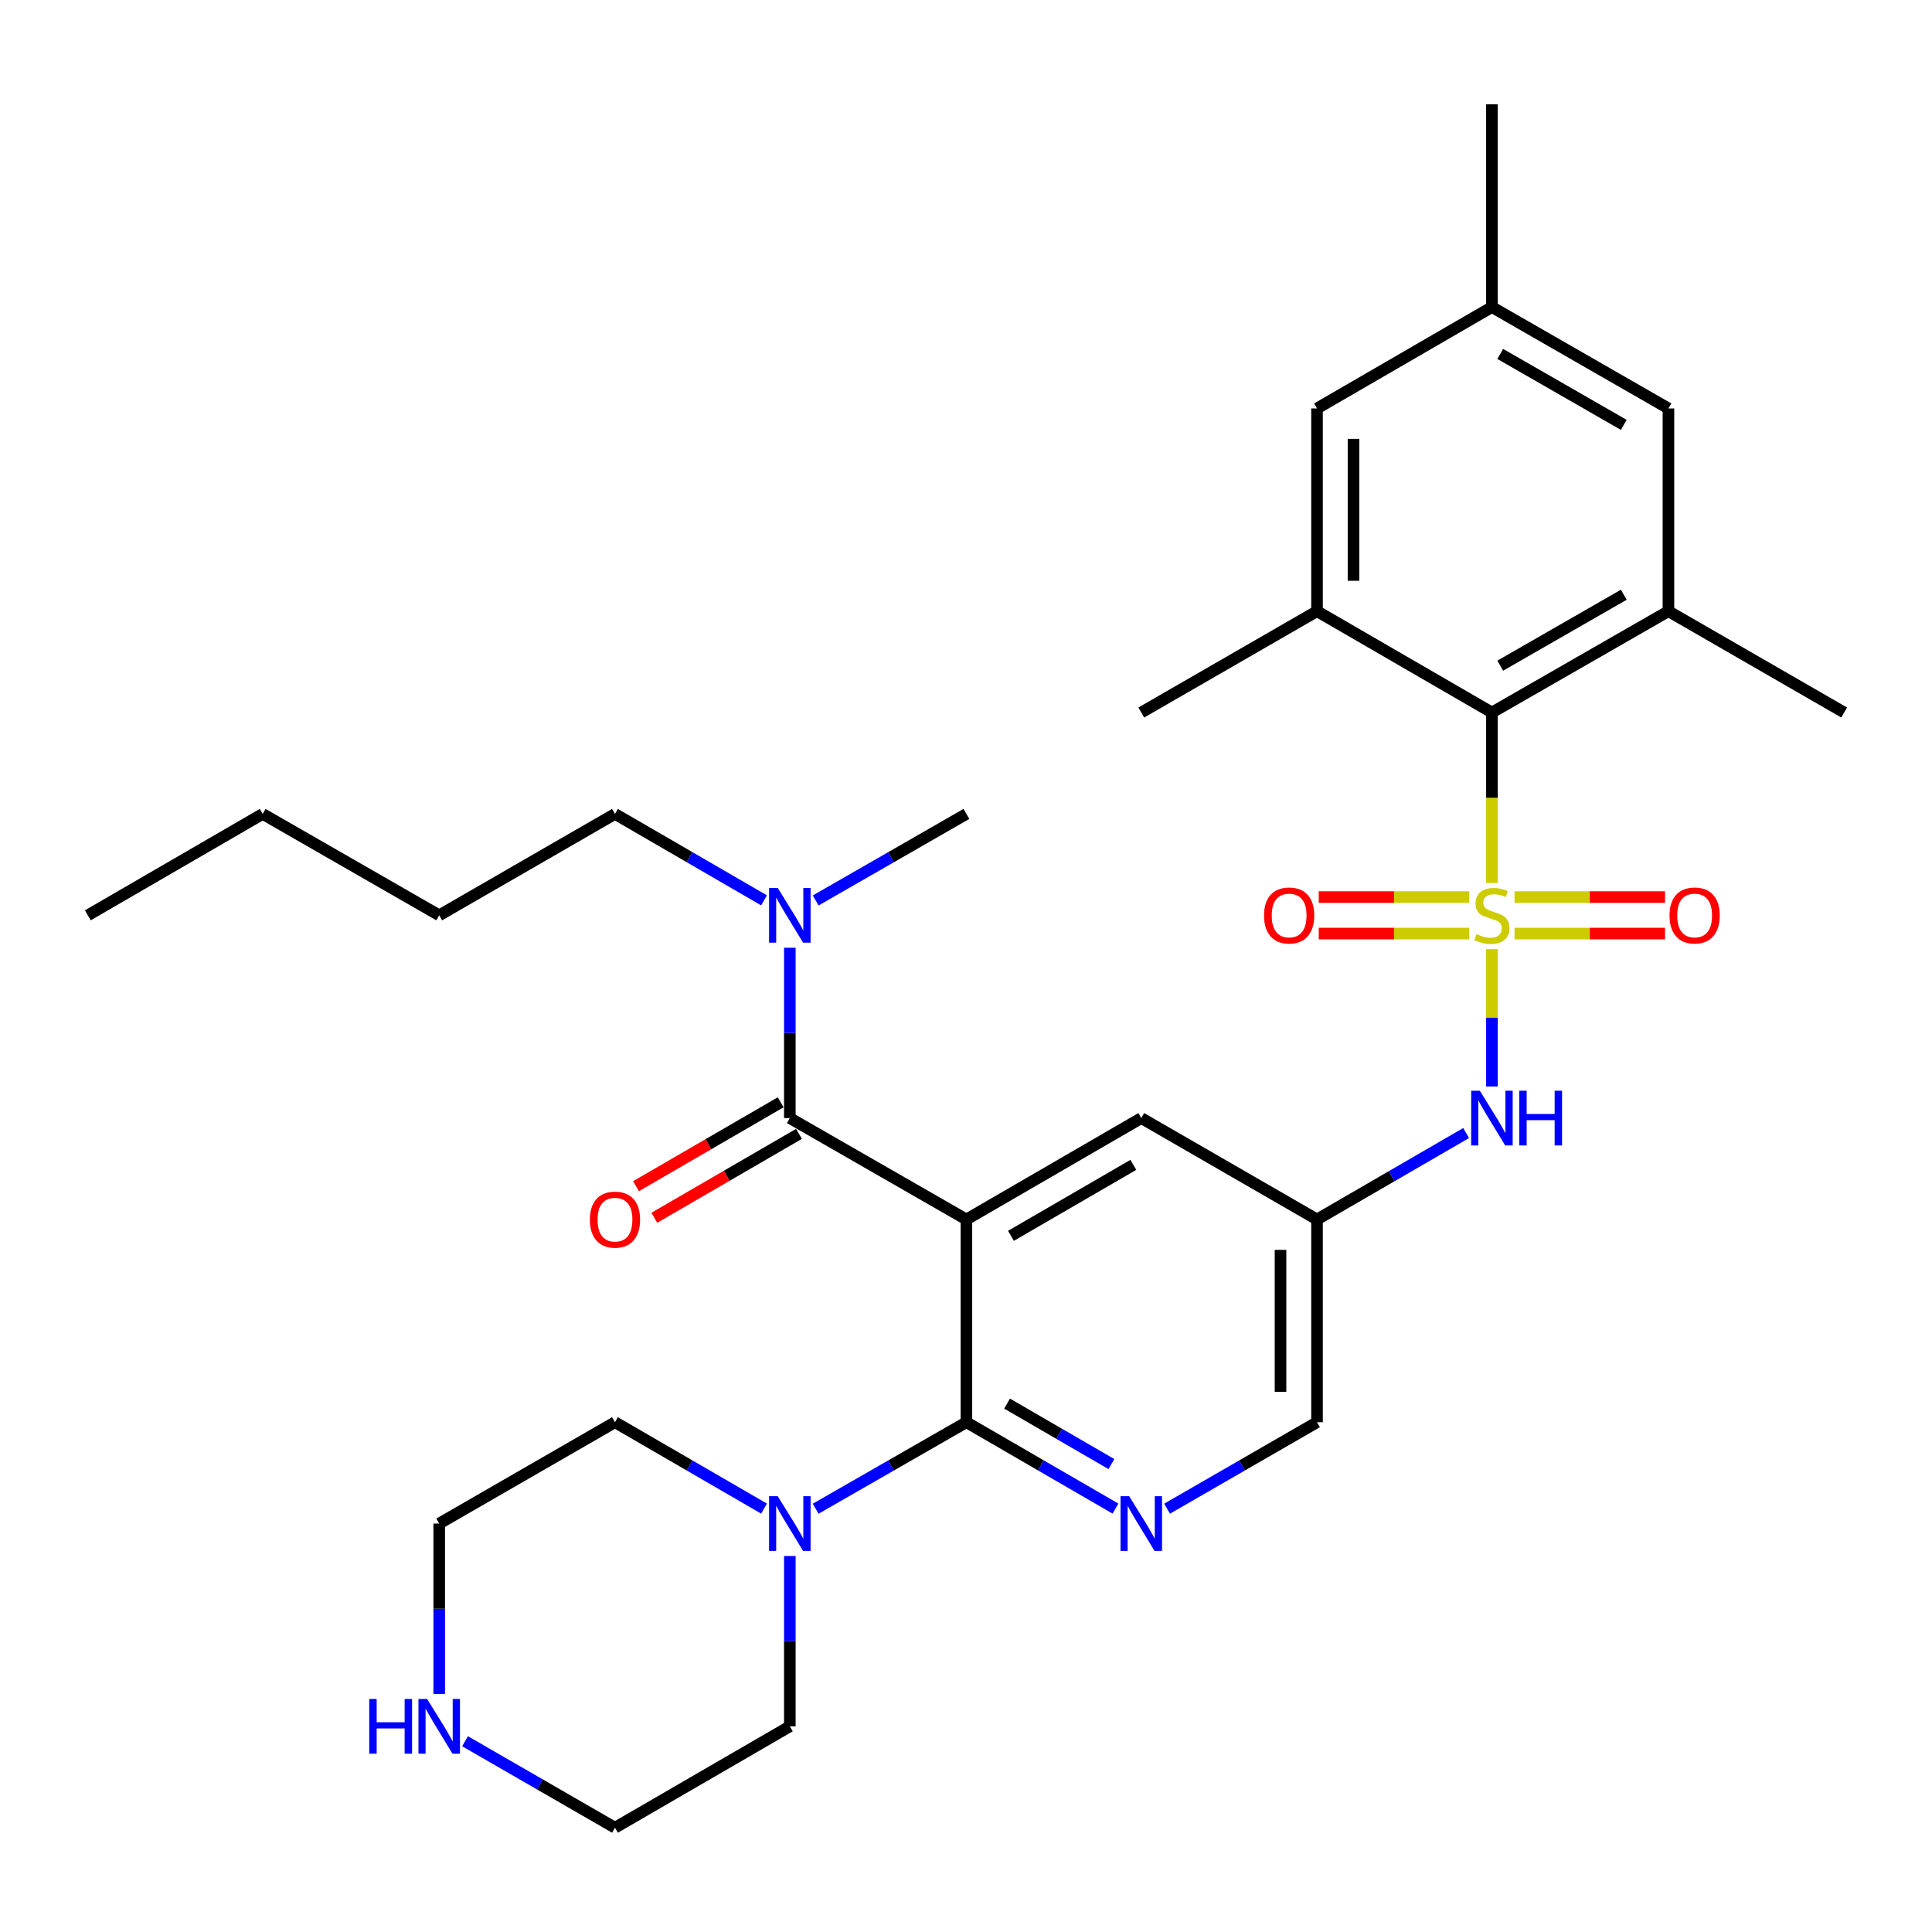 <?xml version='1.0' encoding='iso-8859-1'?>
<svg version='1.1' baseProfile='full'
              xmlns='http://www.w3.org/2000/svg'
                      xmlns:rdkit='http://www.rdkit.org/xml'
                      xmlns:xlink='http://www.w3.org/1999/xlink'
                  xml:space='preserve'
width='1000px' height='1000px' viewBox='0 0 1000 1000'>
<!-- END OF HEADER -->
<rect style='opacity:1.0;fill:#FFFFFF;stroke:none' width='1000' height='1000' x='0' y='0'> </rect>
<path class='bond-3' d='M 772.219,457.02 L 772.219,412.911' style='fill:none;fill-rule:evenodd;stroke:#CCCC00;stroke-width:6px;stroke-linecap:butt;stroke-linejoin:miter;stroke-opacity:1' />
<path class='bond-3' d='M 772.219,412.911 L 772.219,368.802' style='fill:none;fill-rule:evenodd;stroke:#000000;stroke-width:6px;stroke-linecap:butt;stroke-linejoin:miter;stroke-opacity:1' />
<path class='bond-5' d='M 772.219,491.268 L 772.219,526.82' style='fill:none;fill-rule:evenodd;stroke:#CCCC00;stroke-width:6px;stroke-linecap:butt;stroke-linejoin:miter;stroke-opacity:1' />
<path class='bond-5' d='M 772.219,526.82 L 772.219,562.371' style='fill:none;fill-rule:evenodd;stroke:#0000FF;stroke-width:6px;stroke-linecap:butt;stroke-linejoin:miter;stroke-opacity:1' />
<path class='bond-10' d='M 783.922,483.209 L 822.866,483.209' style='fill:none;fill-rule:evenodd;stroke:#CCCC00;stroke-width:6px;stroke-linecap:butt;stroke-linejoin:miter;stroke-opacity:1' />
<path class='bond-10' d='M 822.866,483.209 L 861.81,483.209' style='fill:none;fill-rule:evenodd;stroke:#FF0000;stroke-width:6px;stroke-linecap:butt;stroke-linejoin:miter;stroke-opacity:1' />
<path class='bond-10' d='M 783.922,464.32 L 822.866,464.32' style='fill:none;fill-rule:evenodd;stroke:#CCCC00;stroke-width:6px;stroke-linecap:butt;stroke-linejoin:miter;stroke-opacity:1' />
<path class='bond-10' d='M 822.866,464.32 L 861.81,464.32' style='fill:none;fill-rule:evenodd;stroke:#FF0000;stroke-width:6px;stroke-linecap:butt;stroke-linejoin:miter;stroke-opacity:1' />
<path class='bond-11' d='M 760.515,464.32 L 721.552,464.32' style='fill:none;fill-rule:evenodd;stroke:#CCCC00;stroke-width:6px;stroke-linecap:butt;stroke-linejoin:miter;stroke-opacity:1' />
<path class='bond-11' d='M 721.552,464.32 L 682.588,464.32' style='fill:none;fill-rule:evenodd;stroke:#FF0000;stroke-width:6px;stroke-linecap:butt;stroke-linejoin:miter;stroke-opacity:1' />
<path class='bond-11' d='M 760.515,483.209 L 721.552,483.209' style='fill:none;fill-rule:evenodd;stroke:#CCCC00;stroke-width:6px;stroke-linecap:butt;stroke-linejoin:miter;stroke-opacity:1' />
<path class='bond-11' d='M 721.552,483.209 L 682.588,483.209' style='fill:none;fill-rule:evenodd;stroke:#FF0000;stroke-width:6px;stroke-linecap:butt;stroke-linejoin:miter;stroke-opacity:1' />
<path class='bond-0' d='M 500.21,631.198 L 590.722,578.717' style='fill:none;fill-rule:evenodd;stroke:#000000;stroke-width:6px;stroke-linecap:butt;stroke-linejoin:miter;stroke-opacity:1' />
<path class='bond-0' d='M 523.262,639.667 L 586.621,602.93' style='fill:none;fill-rule:evenodd;stroke:#000000;stroke-width:6px;stroke-linecap:butt;stroke-linejoin:miter;stroke-opacity:1' />
<path class='bond-2' d='M 500.21,631.198 L 408.816,578.717' style='fill:none;fill-rule:evenodd;stroke:#000000;stroke-width:6px;stroke-linecap:butt;stroke-linejoin:miter;stroke-opacity:1' />
<path class='bond-33' d='M 500.21,631.198 L 500.21,736.14' style='fill:none;fill-rule:evenodd;stroke:#000000;stroke-width:6px;stroke-linecap:butt;stroke-linejoin:miter;stroke-opacity:1' />
<path class='bond-1' d='M 500.21,736.14 L 538.788,758.496' style='fill:none;fill-rule:evenodd;stroke:#000000;stroke-width:6px;stroke-linecap:butt;stroke-linejoin:miter;stroke-opacity:1' />
<path class='bond-1' d='M 538.788,758.496 L 577.367,780.851' style='fill:none;fill-rule:evenodd;stroke:#0000FF;stroke-width:6px;stroke-linecap:butt;stroke-linejoin:miter;stroke-opacity:1' />
<path class='bond-1' d='M 521.254,726.503 L 548.259,742.152' style='fill:none;fill-rule:evenodd;stroke:#000000;stroke-width:6px;stroke-linecap:butt;stroke-linejoin:miter;stroke-opacity:1' />
<path class='bond-1' d='M 548.259,742.152 L 575.264,757.801' style='fill:none;fill-rule:evenodd;stroke:#0000FF;stroke-width:6px;stroke-linecap:butt;stroke-linejoin:miter;stroke-opacity:1' />
<path class='bond-6' d='M 500.21,736.14 L 461.2,758.528' style='fill:none;fill-rule:evenodd;stroke:#000000;stroke-width:6px;stroke-linecap:butt;stroke-linejoin:miter;stroke-opacity:1' />
<path class='bond-6' d='M 461.2,758.528 L 422.19,780.915' style='fill:none;fill-rule:evenodd;stroke:#0000FF;stroke-width:6px;stroke-linecap:butt;stroke-linejoin:miter;stroke-opacity:1' />
<path class='bond-13' d='M 408.816,578.717 L 408.816,534.633' style='fill:none;fill-rule:evenodd;stroke:#000000;stroke-width:6px;stroke-linecap:butt;stroke-linejoin:miter;stroke-opacity:1' />
<path class='bond-13' d='M 408.816,534.633 L 408.816,490.548' style='fill:none;fill-rule:evenodd;stroke:#0000FF;stroke-width:6px;stroke-linecap:butt;stroke-linejoin:miter;stroke-opacity:1' />
<path class='bond-16' d='M 404.078,570.547 L 366.635,592.26' style='fill:none;fill-rule:evenodd;stroke:#000000;stroke-width:6px;stroke-linecap:butt;stroke-linejoin:miter;stroke-opacity:1' />
<path class='bond-16' d='M 366.635,592.26 L 329.192,613.973' style='fill:none;fill-rule:evenodd;stroke:#FF0000;stroke-width:6px;stroke-linecap:butt;stroke-linejoin:miter;stroke-opacity:1' />
<path class='bond-16' d='M 413.554,586.887 L 376.111,608.6' style='fill:none;fill-rule:evenodd;stroke:#000000;stroke-width:6px;stroke-linecap:butt;stroke-linejoin:miter;stroke-opacity:1' />
<path class='bond-16' d='M 376.111,608.6 L 338.667,630.314' style='fill:none;fill-rule:evenodd;stroke:#FF0000;stroke-width:6px;stroke-linecap:butt;stroke-linejoin:miter;stroke-opacity:1' />
<path class='bond-7' d='M 772.219,368.802 L 863.582,316.352' style='fill:none;fill-rule:evenodd;stroke:#000000;stroke-width:6px;stroke-linecap:butt;stroke-linejoin:miter;stroke-opacity:1' />
<path class='bond-7' d='M 776.519,344.552 L 840.473,307.837' style='fill:none;fill-rule:evenodd;stroke:#000000;stroke-width:6px;stroke-linecap:butt;stroke-linejoin:miter;stroke-opacity:1' />
<path class='bond-8' d='M 772.219,368.802 L 681.686,316.352' style='fill:none;fill-rule:evenodd;stroke:#000000;stroke-width:6px;stroke-linecap:butt;stroke-linejoin:miter;stroke-opacity:1' />
<path class='bond-4' d='M 604.087,780.884 L 642.887,758.512' style='fill:none;fill-rule:evenodd;stroke:#0000FF;stroke-width:6px;stroke-linecap:butt;stroke-linejoin:miter;stroke-opacity:1' />
<path class='bond-4' d='M 642.887,758.512 L 681.686,736.14' style='fill:none;fill-rule:evenodd;stroke:#000000;stroke-width:6px;stroke-linecap:butt;stroke-linejoin:miter;stroke-opacity:1' />
<path class='bond-12' d='M 758.863,586.459 L 720.275,608.829' style='fill:none;fill-rule:evenodd;stroke:#0000FF;stroke-width:6px;stroke-linecap:butt;stroke-linejoin:miter;stroke-opacity:1' />
<path class='bond-12' d='M 720.275,608.829 L 681.686,631.198' style='fill:none;fill-rule:evenodd;stroke:#000000;stroke-width:6px;stroke-linecap:butt;stroke-linejoin:miter;stroke-opacity:1' />
<path class='bond-20' d='M 408.816,805.374 L 408.816,849.464' style='fill:none;fill-rule:evenodd;stroke:#0000FF;stroke-width:6px;stroke-linecap:butt;stroke-linejoin:miter;stroke-opacity:1' />
<path class='bond-20' d='M 408.816,849.464 L 408.816,893.553' style='fill:none;fill-rule:evenodd;stroke:#000000;stroke-width:6px;stroke-linecap:butt;stroke-linejoin:miter;stroke-opacity:1' />
<path class='bond-21' d='M 395.461,780.85 L 356.887,758.495' style='fill:none;fill-rule:evenodd;stroke:#0000FF;stroke-width:6px;stroke-linecap:butt;stroke-linejoin:miter;stroke-opacity:1' />
<path class='bond-21' d='M 356.887,758.495 L 318.314,736.14' style='fill:none;fill-rule:evenodd;stroke:#000000;stroke-width:6px;stroke-linecap:butt;stroke-linejoin:miter;stroke-opacity:1' />
<path class='bond-15' d='M 863.582,316.352 L 863.582,211.41' style='fill:none;fill-rule:evenodd;stroke:#000000;stroke-width:6px;stroke-linecap:butt;stroke-linejoin:miter;stroke-opacity:1' />
<path class='bond-22' d='M 863.582,316.352 L 954.545,368.802' style='fill:none;fill-rule:evenodd;stroke:#000000;stroke-width:6px;stroke-linecap:butt;stroke-linejoin:miter;stroke-opacity:1' />
<path class='bond-14' d='M 681.686,316.352 L 681.686,211.41' style='fill:none;fill-rule:evenodd;stroke:#000000;stroke-width:6px;stroke-linecap:butt;stroke-linejoin:miter;stroke-opacity:1' />
<path class='bond-14' d='M 700.576,300.61 L 700.576,227.151' style='fill:none;fill-rule:evenodd;stroke:#000000;stroke-width:6px;stroke-linecap:butt;stroke-linejoin:miter;stroke-opacity:1' />
<path class='bond-23' d='M 681.686,316.352 L 590.722,368.802' style='fill:none;fill-rule:evenodd;stroke:#000000;stroke-width:6px;stroke-linecap:butt;stroke-linejoin:miter;stroke-opacity:1' />
<path class='bond-9' d='M 590.722,578.717 L 681.686,631.198' style='fill:none;fill-rule:evenodd;stroke:#000000;stroke-width:6px;stroke-linecap:butt;stroke-linejoin:miter;stroke-opacity:1' />
<path class='bond-18' d='M 681.686,631.198 L 681.686,736.14' style='fill:none;fill-rule:evenodd;stroke:#000000;stroke-width:6px;stroke-linecap:butt;stroke-linejoin:miter;stroke-opacity:1' />
<path class='bond-18' d='M 662.796,646.94 L 662.796,720.399' style='fill:none;fill-rule:evenodd;stroke:#000000;stroke-width:6px;stroke-linecap:butt;stroke-linejoin:miter;stroke-opacity:1' />
<path class='bond-26' d='M 395.461,466.02 L 356.887,443.651' style='fill:none;fill-rule:evenodd;stroke:#0000FF;stroke-width:6px;stroke-linecap:butt;stroke-linejoin:miter;stroke-opacity:1' />
<path class='bond-26' d='M 356.887,443.651 L 318.314,421.283' style='fill:none;fill-rule:evenodd;stroke:#000000;stroke-width:6px;stroke-linecap:butt;stroke-linejoin:miter;stroke-opacity:1' />
<path class='bond-27' d='M 422.191,466.084 L 461.2,443.684' style='fill:none;fill-rule:evenodd;stroke:#0000FF;stroke-width:6px;stroke-linecap:butt;stroke-linejoin:miter;stroke-opacity:1' />
<path class='bond-27' d='M 461.2,443.684 L 500.21,421.283' style='fill:none;fill-rule:evenodd;stroke:#000000;stroke-width:6px;stroke-linecap:butt;stroke-linejoin:miter;stroke-opacity:1' />
<path class='bond-19' d='M 681.686,211.41 L 772.219,158.939' style='fill:none;fill-rule:evenodd;stroke:#000000;stroke-width:6px;stroke-linecap:butt;stroke-linejoin:miter;stroke-opacity:1' />
<path class='bond-32' d='M 863.582,211.41 L 772.219,158.939' style='fill:none;fill-rule:evenodd;stroke:#000000;stroke-width:6px;stroke-linecap:butt;stroke-linejoin:miter;stroke-opacity:1' />
<path class='bond-32' d='M 840.47,219.919 L 776.516,183.19' style='fill:none;fill-rule:evenodd;stroke:#000000;stroke-width:6px;stroke-linecap:butt;stroke-linejoin:miter;stroke-opacity:1' />
<path class='bond-17' d='M 227.34,876.769 L 227.34,832.68' style='fill:none;fill-rule:evenodd;stroke:#0000FF;stroke-width:6px;stroke-linecap:butt;stroke-linejoin:miter;stroke-opacity:1' />
<path class='bond-17' d='M 227.34,832.68 L 227.34,788.59' style='fill:none;fill-rule:evenodd;stroke:#000000;stroke-width:6px;stroke-linecap:butt;stroke-linejoin:miter;stroke-opacity:1' />
<path class='bond-34' d='M 240.705,901.262 L 279.51,923.643' style='fill:none;fill-rule:evenodd;stroke:#0000FF;stroke-width:6px;stroke-linecap:butt;stroke-linejoin:miter;stroke-opacity:1' />
<path class='bond-34' d='M 279.51,923.643 L 318.314,946.024' style='fill:none;fill-rule:evenodd;stroke:#000000;stroke-width:6px;stroke-linecap:butt;stroke-linejoin:miter;stroke-opacity:1' />
<path class='bond-28' d='M 772.219,158.939 L 772.219,53.976' style='fill:none;fill-rule:evenodd;stroke:#000000;stroke-width:6px;stroke-linecap:butt;stroke-linejoin:miter;stroke-opacity:1' />
<path class='bond-25' d='M 408.816,893.553 L 318.314,946.024' style='fill:none;fill-rule:evenodd;stroke:#000000;stroke-width:6px;stroke-linecap:butt;stroke-linejoin:miter;stroke-opacity:1' />
<path class='bond-24' d='M 318.314,736.14 L 227.34,788.59' style='fill:none;fill-rule:evenodd;stroke:#000000;stroke-width:6px;stroke-linecap:butt;stroke-linejoin:miter;stroke-opacity:1' />
<path class='bond-29' d='M 318.314,421.283 L 227.34,473.765' style='fill:none;fill-rule:evenodd;stroke:#000000;stroke-width:6px;stroke-linecap:butt;stroke-linejoin:miter;stroke-opacity:1' />
<path class='bond-30' d='M 227.34,473.765 L 135.967,421.283' style='fill:none;fill-rule:evenodd;stroke:#000000;stroke-width:6px;stroke-linecap:butt;stroke-linejoin:miter;stroke-opacity:1' />
<path class='bond-31' d='M 135.967,421.283 L 45.455,473.765' style='fill:none;fill-rule:evenodd;stroke:#000000;stroke-width:6px;stroke-linecap:butt;stroke-linejoin:miter;stroke-opacity:1' />
<path  class='atom-0' d='M 764.219 483.485
Q 764.539 483.605, 765.859 484.165
Q 767.179 484.725, 768.619 485.085
Q 770.099 485.405, 771.539 485.405
Q 774.219 485.405, 775.779 484.125
Q 777.339 482.805, 777.339 480.525
Q 777.339 478.965, 776.539 478.005
Q 775.779 477.045, 774.579 476.525
Q 773.379 476.005, 771.379 475.405
Q 768.859 474.645, 767.339 473.925
Q 765.859 473.205, 764.779 471.685
Q 763.739 470.165, 763.739 467.605
Q 763.739 464.045, 766.139 461.845
Q 768.579 459.645, 773.379 459.645
Q 776.659 459.645, 780.379 461.205
L 779.459 464.285
Q 776.059 462.885, 773.499 462.885
Q 770.739 462.885, 769.219 464.045
Q 767.699 465.165, 767.739 467.125
Q 767.739 468.645, 768.499 469.565
Q 769.299 470.485, 770.419 471.005
Q 771.579 471.525, 773.499 472.125
Q 776.059 472.925, 777.579 473.725
Q 779.099 474.525, 780.179 476.165
Q 781.299 477.765, 781.299 480.525
Q 781.299 484.445, 778.659 486.565
Q 776.059 488.645, 771.699 488.645
Q 769.179 488.645, 767.259 488.085
Q 765.379 487.565, 763.139 486.645
L 764.219 483.485
' fill='#CCCC00'/>
<path  class='atom-5' d='M 584.462 774.43
L 593.742 789.43
Q 594.662 790.91, 596.142 793.59
Q 597.622 796.27, 597.702 796.43
L 597.702 774.43
L 601.462 774.43
L 601.462 802.75
L 597.582 802.75
L 587.622 786.35
Q 586.462 784.43, 585.222 782.23
Q 584.022 780.03, 583.662 779.35
L 583.662 802.75
L 579.982 802.75
L 579.982 774.43
L 584.462 774.43
' fill='#0000FF'/>
<path  class='atom-6' d='M 765.959 564.557
L 775.239 579.557
Q 776.159 581.037, 777.639 583.717
Q 779.119 586.397, 779.199 586.557
L 779.199 564.557
L 782.959 564.557
L 782.959 592.877
L 779.079 592.877
L 769.119 576.477
Q 767.959 574.557, 766.719 572.357
Q 765.519 570.157, 765.159 569.477
L 765.159 592.877
L 761.479 592.877
L 761.479 564.557
L 765.959 564.557
' fill='#0000FF'/>
<path  class='atom-6' d='M 786.359 564.557
L 790.199 564.557
L 790.199 576.597
L 804.679 576.597
L 804.679 564.557
L 808.519 564.557
L 808.519 592.877
L 804.679 592.877
L 804.679 579.797
L 790.199 579.797
L 790.199 592.877
L 786.359 592.877
L 786.359 564.557
' fill='#0000FF'/>
<path  class='atom-7' d='M 402.556 774.43
L 411.836 789.43
Q 412.756 790.91, 414.236 793.59
Q 415.716 796.27, 415.796 796.43
L 415.796 774.43
L 419.556 774.43
L 419.556 802.75
L 415.676 802.75
L 405.716 786.35
Q 404.556 784.43, 403.316 782.23
Q 402.116 780.03, 401.756 779.35
L 401.756 802.75
L 398.076 802.75
L 398.076 774.43
L 402.556 774.43
' fill='#0000FF'/>
<path  class='atom-11' d='M 864.14 473.845
Q 864.14 467.045, 867.5 463.245
Q 870.86 459.445, 877.14 459.445
Q 883.42 459.445, 886.78 463.245
Q 890.14 467.045, 890.14 473.845
Q 890.14 480.725, 886.74 484.645
Q 883.34 488.525, 877.14 488.525
Q 870.9 488.525, 867.5 484.645
Q 864.14 480.765, 864.14 473.845
M 877.14 485.325
Q 881.46 485.325, 883.78 482.445
Q 886.14 479.525, 886.14 473.845
Q 886.14 468.285, 883.78 465.485
Q 881.46 462.645, 877.14 462.645
Q 872.82 462.645, 870.46 465.445
Q 868.14 468.245, 868.14 473.845
Q 868.14 479.565, 870.46 482.445
Q 872.82 485.325, 877.14 485.325
' fill='#FF0000'/>
<path  class='atom-12' d='M 654.256 473.845
Q 654.256 467.045, 657.616 463.245
Q 660.976 459.445, 667.256 459.445
Q 673.536 459.445, 676.896 463.245
Q 680.256 467.045, 680.256 473.845
Q 680.256 480.725, 676.856 484.645
Q 673.456 488.525, 667.256 488.525
Q 661.016 488.525, 657.616 484.645
Q 654.256 480.765, 654.256 473.845
M 667.256 485.325
Q 671.576 485.325, 673.896 482.445
Q 676.256 479.525, 676.256 473.845
Q 676.256 468.285, 673.896 465.485
Q 671.576 462.645, 667.256 462.645
Q 662.936 462.645, 660.576 465.445
Q 658.256 468.245, 658.256 473.845
Q 658.256 479.565, 660.576 482.445
Q 662.936 485.325, 667.256 485.325
' fill='#FF0000'/>
<path  class='atom-14' d='M 402.556 459.605
L 411.836 474.605
Q 412.756 476.085, 414.236 478.765
Q 415.716 481.445, 415.796 481.605
L 415.796 459.605
L 419.556 459.605
L 419.556 487.925
L 415.676 487.925
L 405.716 471.525
Q 404.556 469.605, 403.316 467.405
Q 402.116 465.205, 401.756 464.525
L 401.756 487.925
L 398.076 487.925
L 398.076 459.605
L 402.556 459.605
' fill='#0000FF'/>
<path  class='atom-17' d='M 305.314 631.278
Q 305.314 624.478, 308.674 620.678
Q 312.034 616.878, 318.314 616.878
Q 324.594 616.878, 327.954 620.678
Q 331.314 624.478, 331.314 631.278
Q 331.314 638.158, 327.914 642.078
Q 324.514 645.958, 318.314 645.958
Q 312.074 645.958, 308.674 642.078
Q 305.314 638.198, 305.314 631.278
M 318.314 642.758
Q 322.634 642.758, 324.954 639.878
Q 327.314 636.958, 327.314 631.278
Q 327.314 625.718, 324.954 622.918
Q 322.634 620.078, 318.314 620.078
Q 313.994 620.078, 311.634 622.878
Q 309.314 625.678, 309.314 631.278
Q 309.314 636.998, 311.634 639.878
Q 313.994 642.758, 318.314 642.758
' fill='#FF0000'/>
<path  class='atom-18' d='M 191.12 879.393
L 194.96 879.393
L 194.96 891.433
L 209.44 891.433
L 209.44 879.393
L 213.28 879.393
L 213.28 907.713
L 209.44 907.713
L 209.44 894.633
L 194.96 894.633
L 194.96 907.713
L 191.12 907.713
L 191.12 879.393
' fill='#0000FF'/>
<path  class='atom-18' d='M 221.08 879.393
L 230.36 894.393
Q 231.28 895.873, 232.76 898.553
Q 234.24 901.233, 234.32 901.393
L 234.32 879.393
L 238.08 879.393
L 238.08 907.713
L 234.2 907.713
L 224.24 891.313
Q 223.08 889.393, 221.84 887.193
Q 220.64 884.993, 220.28 884.313
L 220.28 907.713
L 216.6 907.713
L 216.6 879.393
L 221.08 879.393
' fill='#0000FF'/>
</svg>
